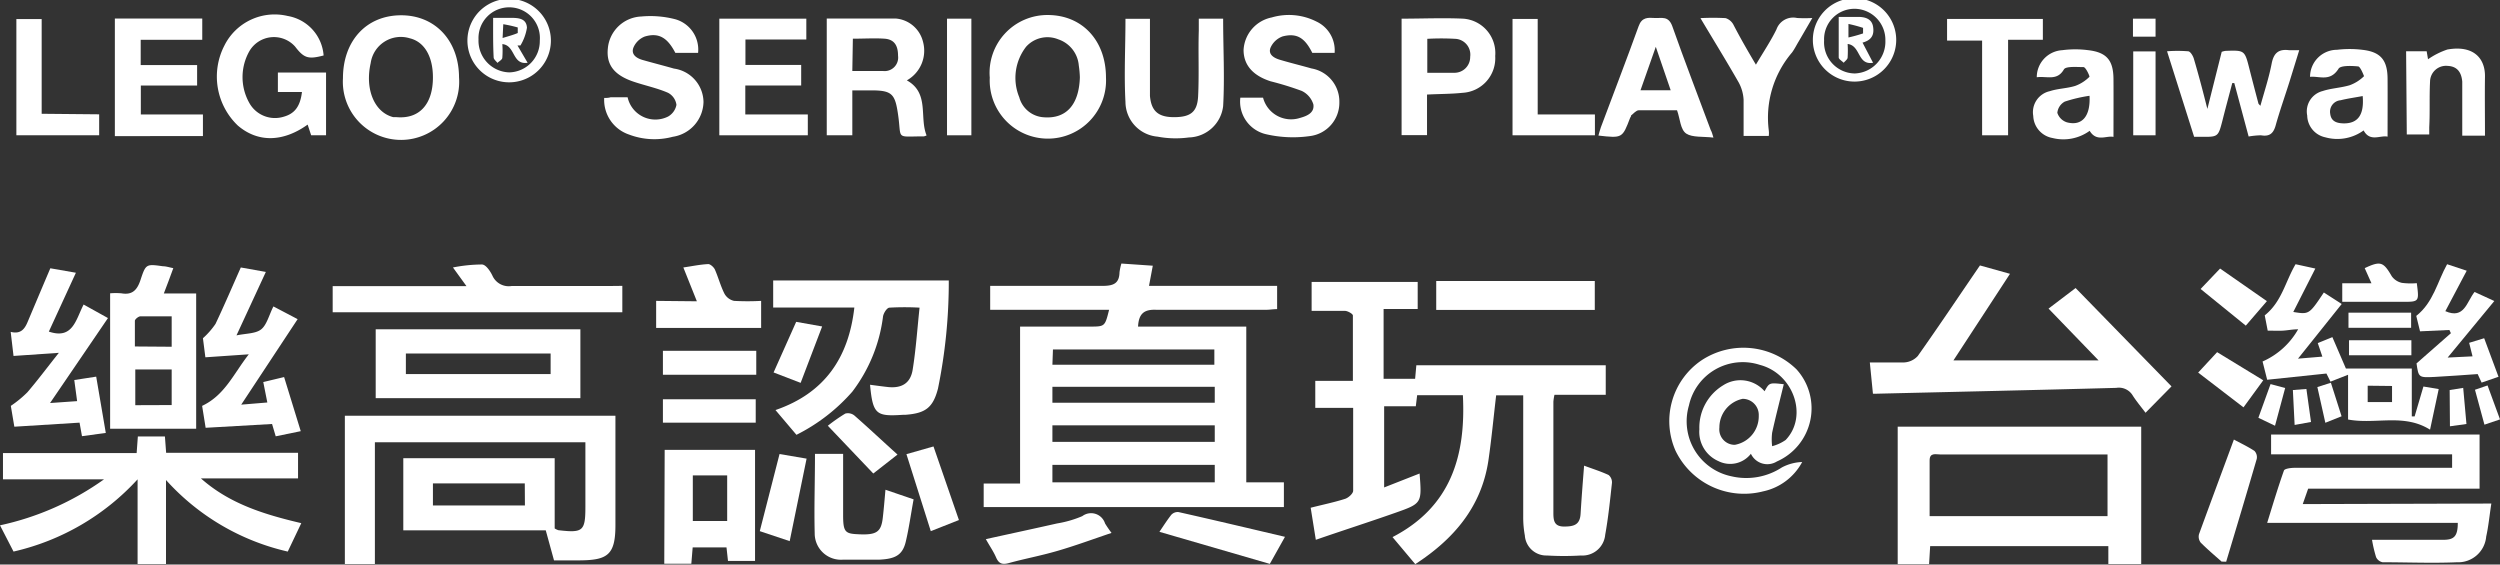 <svg id="圖層_1" data-name="圖層 1" xmlns="http://www.w3.org/2000/svg" viewBox="0 0 184.79 41.73"><rect x="0" y="0" width="184.79" height="41.73" fill="#333333" stroke="none"/><defs><style>.cls-1{fill:#fff;}</style></defs><title>工作區域 3</title><path class="cls-1" d="M84.12,24.14h8V35.65H94.9v1.83H72.71V35.74H75.4V24.14h5.15c1.12,0,1.12,0,1.43-1.24H73.19V21.13h1.95c2.13,0,4.25,0,6.38,0,.81,0,1.21-.2,1.23-1a3.82,3.82,0,0,1,.14-.65l2.32.16-.28,1.49h9.47v1.72c-.28,0-.56.05-.84.05-2.69,0-5.38,0-8.07,0C84.54,22.85,84.17,23.21,84.12,24.14Zm5.67,10.22h-12v1.29h12Zm-12-4.59h12V28.59h-12Zm0-2.81H89.76V25.83H77.83Zm12,4.48h-12v1.22h12Z"/><path class="cls-1" d="M104.93,35c.17,2.19.18,2.21-1.78,2.9s-3.87,1.3-5.89,2l-.38-2.37c.9-.23,1.74-.4,2.55-.66.24-.08.58-.38.59-.59,0-2,0-4,0-6.13H97.22v-2H100c0-1.67,0-3.25,0-4.83,0-.12-.37-.33-.57-.34-.8,0-1.61,0-2.48,0V20.84h7.84v2h-2.52V28h2.33l.09-1h14v2.18H114.9a3.85,3.85,0,0,0-.08.51c0,2.74,0,5.49,0,8.23,0,.56.06,1,.79,1s1.17-.13,1.22-.93c.07-1.15.16-2.3.26-3.57.65.24,1.25.43,1.81.69a.7.7,0,0,1,.25.58c-.14,1.28-.27,2.57-.5,3.84a1.69,1.69,0,0,1-1.8,1.53,20.8,20.8,0,0,1-2.5,0,1.59,1.59,0,0,1-1.64-1.48,7.37,7.37,0,0,1-.12-1.36c0-2.69,0-5.38,0-8.07v-.93h-2c-.19,1.61-.34,3.21-.57,4.8-.51,3.44-2.56,5.83-5.41,7.68l-1.68-2c4.31-2.23,5.43-6,5.2-10.49h-3.38l-.1.82h-2.34v6Z"/><path class="cls-1" d="M25.49,30.73h20c0,.55,0,1.05,0,1.55,0,2.18,0,4.36,0,6.54s-.57,2.58-2.6,2.6H40.95l-.61-2.22H29.81V33.87H41v5.19a1.22,1.22,0,0,0,.27.13c1.81.21,2,.08,2-1.72,0-1.58,0-3.16,0-4.78H27.71v9H25.49Zm13.3,5H32v1.63h6.8Z"/><path class="cls-1" d="M155.84,41.69V40.37H142.67l-.08,1.33h-2.32V31.54h18V41.69Zm-13.21-3.54h13.15V33.59H143.39c-.31,0-.76-.15-.76.44C142.63,35.39,142.63,36.76,142.63,38.15Z"/><path class="cls-1" d="M1,40.77,0,38.83a20.75,20.75,0,0,0,7.69-3.4H.22V33.49H10.1l.09-1.23h2l.09,1.21h9.75v1.89H14.85c2.13,1.89,4.7,2.67,7.42,3.31l-1,2.1a17.29,17.29,0,0,1-9-5.29v6.21H10.17V35.43A17.79,17.79,0,0,1,1,40.77Z"/><path class="cls-1" d="M184.15,37.22c-.14.9-.21,1.68-.38,2.44a2.08,2.08,0,0,1-2.17,1.9c-1.83.08-3.66,0-5.49,0a.68.68,0,0,1-.48-.38,9.9,9.9,0,0,1-.3-1.28h2.93c.78,0,1.56,0,2.34,0s1.07-.24,1.07-1.25H167.58c.42-1.36.8-2.63,1.24-3.87.05-.14.51-.2.77-.2,3.55,0,7.11,0,10.66,0h1v-1H167.87V32.12h15.41v4H170.61l-.4,1.14Z"/><path class="cls-1" d="M144.39,26.64h10.73l-3.7-3.83,2-1.52,7.09,7.27-1.92,1.95c-.33-.44-.67-.84-.95-1.28a1.19,1.19,0,0,0-1.21-.56c-5.88.16-11.77.29-17.66.43a2.71,2.71,0,0,1-.33,0l-.23-2.31c.9,0,1.72,0,2.54,0a1.47,1.47,0,0,0,1-.47c1.53-2.16,3-4.36,4.6-6.7l2.22.62Z"/><path class="cls-1" d="M70.13,20.73a39.24,39.24,0,0,1-.8,8c-.37,1.42-.94,1.82-2.4,1.93h-.16c-2,.13-2.25,0-2.46-2.22.45.06.89.12,1.34.17,1,.1,1.65-.28,1.81-1.28.24-1.48.34-3,.51-4.59a20.19,20.19,0,0,0-2.22,0c-.19,0-.44.4-.48.65A11.53,11.53,0,0,1,63,28.95a13.5,13.5,0,0,1-4.13,3.19l-1.55-1.83c3.63-1.25,5.41-3.86,5.83-7.58h-6v-2Z"/><path class="cls-1" d="M27.77,29.43V24.34H42.9v5.09ZM30,27.65H40.7V26.13H30Z"/><path class="cls-1" d="M129.42,33.54a1.94,1.94,0,0,1-2.41.54,2.36,2.36,0,0,1-1.4-2.35,3.65,3.65,0,0,1,1.76-3.25,2.36,2.36,0,0,1,3.06.44c.35-.64.35-.64,1.42-.52-.29,1.2-.6,2.39-.86,3.58a4,4,0,0,0,0,1,3.11,3.11,0,0,0,1-.46c1.68-1.76.58-4.9-1.91-5.55a4.07,4.07,0,0,0-5.24,3A4.15,4.15,0,0,0,128,35.21a4.81,4.81,0,0,0,3.71-.66,3.44,3.44,0,0,1,1.5-.4,4.28,4.28,0,0,1-2.89,2.17,5.63,5.63,0,0,1-6.47-3,5.43,5.43,0,0,1,1.94-6.7,5.62,5.62,0,0,1,7,.68,4.29,4.29,0,0,1-1.45,6.81A1.34,1.34,0,0,1,129.42,33.54Zm-2.33-1.93a1.14,1.14,0,0,0,1.14,1.27A2.14,2.14,0,0,0,130,30.73a1.19,1.19,0,0,0-1.19-1.25A2.16,2.16,0,0,0,127.09,31.61Z"/><path class="cls-1" d="M8.14,21.68a4.93,4.93,0,0,1,.83,0c.83.15,1.18-.27,1.42-1,.39-1.18.42-1.17,1.65-1,.23,0,.46.08.77.14l-.35.95-.35.92H14.5v10H8.14Zm4.55,8.26V27.31H10v2.64Zm0-4.31V23.38c-.81,0-1.56,0-2.3,0-.15,0-.41.21-.42.33,0,.62,0,1.25,0,1.9Z"/><path class="cls-1" d="M46,21.13v1.95H24.59V21.15h9.89l-1-1.38a11.34,11.34,0,0,1,2.14-.22c.29,0,.62.49.78.83a1.32,1.32,0,0,0,1.42.76c2.42,0,4.84,0,7.26,0Z"/><path class="cls-1" d="M169.86,26.51l1.8-.15-.34-1,1.08-.44,1,2.32h4.87v3.54l.21,0,.65-2.21,1.13.19-.64,3c-1.95-1.22-4-.37-6.06-.75V27.7l-1.3.51-.3-.6-4.38.46-.34-1.35a5.62,5.62,0,0,0,2.63-2.38c-.41,0-.77.08-1.12.1s-.7,0-1.13,0l-.22-1.13c1.26-1,1.52-2.49,2.28-3.78l1.46.32-1.63,3.21c1.17.19,1.17.19,2.26-1.44l1.32.85Zm5.15,2v1.21h1.8V28.53Z"/><path class="cls-1" d="M49.13,33.25h6.68v8.21h-2l-.11-1H51.2l-.1,1.21h-2Zm4.62,1.89H51.21v3.37h2.54Z"/><path class="cls-1" d="M17.83,29.91l1.93-.16-.3-1.51L21,27.87l1.23,4-1.85.38-.27-.91-4.91.28L14.94,30c1.68-.79,2.33-2.38,3.45-3.81l-3.21.22L15,25a5.75,5.75,0,0,0,.93-1.06c.64-1.35,1.23-2.73,1.87-4.17l1.85.33-2.17,4.69c.72-.15,1.42-.12,1.83-.45s.58-1.06.9-1.69l1.79.94Z"/><path class="cls-1" d="M6.18,22.51l1.8,1L3.7,29.79l2-.14-.21-1.56,1.62-.25L7.82,32l-1.76.24-.18-1-4.82.3L.8,30a8.24,8.24,0,0,0,1.22-1c.78-.91,1.5-1.88,2.33-2.92L1,26.31.79,24.53c.78.2,1.06-.26,1.28-.8.54-1.28,1.08-2.56,1.65-3.9l1.89.33-2,4.35C5.38,25.11,5.6,23.64,6.18,22.51Z"/><path class="cls-1" d="M61.11,1.37c1.73,0,3.42,0,5.11,0a2.26,2.26,0,0,1,2,1.7,2.51,2.51,0,0,1-1.19,2.87c1.69.94.91,2.73,1.46,4.07a.87.87,0,0,1-.2.07c-2.14,0-1.63.28-1.91-1.62-.22-1.53-.45-1.78-2-1.78H63V10H61.11ZM63,5.25c.8,0,1.55,0,2.29,0a1,1,0,0,0,1.09-1.13c0-.77-.29-1.21-1-1.26s-1.54,0-2.34,0Z"/><path class="cls-1" d="M22.32,6.8H20.54V5.36H24.1V10H23l-.26-.79c-1.83,1.31-3.68,1.33-5.15.08a5,5,0,0,1-1-5.93,4.15,4.15,0,0,1,4.67-2.18A3.2,3.2,0,0,1,23.92,4.1c-1.14.3-1.45.2-2.11-.66a2.1,2.1,0,0,0-3.37.33,3.89,3.89,0,0,0,0,3.86,2.17,2.17,0,0,0,2.52,1C21.76,8.41,22.19,7.89,22.32,6.8Z"/><path class="cls-1" d="M81.75,5.74a4.3,4.3,0,1,1-8.59,0,4.27,4.27,0,0,1,4.3-4.63C80,1.12,81.75,3,81.75,5.74Zm-1.93,0a7.18,7.18,0,0,0-.08-.9,2.23,2.23,0,0,0-1.51-1.93,2.12,2.12,0,0,0-2.38.54,3.75,3.75,0,0,0-.51,3.74,2,2,0,0,0,1.83,1.48C78.79,8.79,79.76,7.77,79.82,5.7Z"/><path class="cls-1" d="M33.93,5.72a4.3,4.3,0,1,1-8.58.06c0-2.74,1.71-4.63,4.26-4.65S33.92,3,33.93,5.72ZM32,5.72c0-1.56-.64-2.63-1.71-2.89A2.25,2.25,0,0,0,27.4,4.66c-.44,1.95.28,3.65,1.67,4l.24,0C31,8.81,32,7.7,32,5.72Z"/><path class="cls-1" d="M8.49,1.37h6.46V2.94H10.4V4.81h4.17V6.32H10.41V8.46H15v1.6H8.49Z"/><path class="cls-1" d="M53.17,1.38h6.43V2.92H55.1V4.8h4.12V6.32H55.09V8.46h4.62V10H53.17Z"/><path class="cls-1" d="M51.6,3.91H49.92c-.58-1.12-1.22-1.52-2.26-1.21a1.5,1.5,0,0,0-.84.82c-.19.5.22.78.67.91.77.22,1.56.42,2.33.64A2.53,2.53,0,0,1,52,7.54a2.66,2.66,0,0,1-2.27,2.57,5.28,5.28,0,0,1-3.25-.17,2.7,2.7,0,0,1-1.82-2.7c.15,0,.31,0,.47-.05h1.26a2.1,2.1,0,0,0,3,1.42A1.26,1.26,0,0,0,50,7.75a1.18,1.18,0,0,0-.62-.89c-.78-.34-1.63-.52-2.45-.79-1.5-.48-2.13-1.25-2-2.5a2.59,2.59,0,0,1,2.47-2.35,7.28,7.28,0,0,1,2.54.21A2.33,2.33,0,0,1,51.6,3.91Z"/><path class="cls-1" d="M91.68,7.22h1.68a2.14,2.14,0,0,0,2.72,1.5c.51-.14,1.09-.37,1-1a1.63,1.63,0,0,0-.86-1,22.22,22.22,0,0,0-2.3-.71c-1.34-.43-2-1.23-2-2.32A2.59,2.59,0,0,1,94,1.29a4.5,4.5,0,0,1,3.3.3,2.35,2.35,0,0,1,1.35,2.32H97c-.55-1.11-1.14-1.49-2.19-1.22a1.55,1.55,0,0,0-.9.84c-.19.5.26.76.7.89.77.23,1.56.42,2.33.64A2.48,2.48,0,0,1,99,7.55a2.48,2.48,0,0,1-2.19,2.51,8.84,8.84,0,0,1-3.23-.14A2.47,2.47,0,0,1,91.68,7.22Z"/><path class="cls-1" d="M88.61,1.38h1.8c0,2.18.12,4.33,0,6.46a2.62,2.62,0,0,1-2.54,2.32,7.23,7.23,0,0,1-2.31-.06,2.59,2.59,0,0,1-2.37-2.56c-.11-2,0-4.07,0-6.15H85c0,1.17,0,2.35,0,3.52,0,.73,0,1.45,0,2.18.1,1.14.63,1.58,1.82,1.57s1.68-.39,1.74-1.54c.08-1.61,0-3.22.05-4.84C88.61,2,88.61,1.71,88.61,1.38Z"/><path class="cls-1" d="M166.21,10.09l-1.06-3.95-.15,0c-.24.92-.49,1.83-.72,2.75-.32,1.23-.31,1.24-1.62,1.22h-.48l-2-6.32a10.29,10.29,0,0,1,1.55,0c.17,0,.37.34.43.55.34,1.15.65,2.32,1,3.71l1.06-4.22a1.66,1.66,0,0,1,.28-.07c1.42-.05,1.42-.05,1.77,1.34q.33,1.29.67,2.57s.07.08.14.15c.29-1.05.63-2.07.83-3.11.15-.79.51-1.1,1.29-1,.21,0,.42,0,.75,0l-.72,2.33c-.33,1.05-.7,2.09-1,3.15-.16.63-.43.93-1.11.81A6.12,6.12,0,0,0,166.21,10.09Z"/><path class="cls-1" d="M126.65,10.17c-.77-.09-1.55,0-2-.29s-.46-1.1-.69-1.73c-.94,0-1.88,0-2.82,0-.2,0-.39.24-.58.39,0,0,0,.1-.06.15-.58,1.53-.58,1.53-2.35,1.33.06-.21.11-.41.18-.61.93-2.49,1.9-5,2.79-7.47.24-.68.69-.64,1.19-.61s1-.18,1.29.58c.91,2.58,1.9,5.14,2.85,7.7C126.53,9.75,126.56,9.87,126.65,10.17Zm-3.16-3.5-1.1-3.21-1.13,3.21Z"/><path class="cls-1" d="M103.6,1.38c1.55,0,3.06-.07,4.55,0a2.55,2.55,0,0,1,2.37,2.76,2.56,2.56,0,0,1-2.41,2.72c-.85.09-1.7.08-2.63.13v3H103.6Zm1.9,4c.72,0,1.36,0,2,0a1.16,1.16,0,0,0,1.17-1.18,1.17,1.17,0,0,0-1.1-1.33,18.24,18.24,0,0,0-2.07,0Z"/><path class="cls-1" d="M60.24,33.55h2.08c0,1.53,0,3,0,4.52,0,1.17.13,1.36.94,1.41,1.54.1,1.88-.12,2-1.28.07-.61.12-1.23.19-2l2.08.71c-.2,1.08-.34,2.12-.58,3.13s-.8,1.28-2,1.33c-.88,0-1.77,0-2.66,0a1.94,1.94,0,0,1-2.07-1.94C60.17,37.54,60.24,35.58,60.24,33.55Z"/><path class="cls-1" d="M106.16,22.91V20.77h11.72v2.14Z"/><path class="cls-1" d="M129.79,4.78c.56-.95,1.1-1.75,1.52-2.61a1.31,1.31,0,0,1,1.52-.84,9.9,9.9,0,0,0,1.13,0l-1,1.72c-.17.28-.31.57-.5.83a7.42,7.42,0,0,0-1.72,5.75,1.67,1.67,0,0,1,0,.42h-1.86c0-.91,0-1.8,0-2.67a3,3,0,0,0-.36-1.28c-.89-1.56-1.83-3.08-2.83-4.76a17.53,17.53,0,0,1,1.86,0,1,1,0,0,1,.57.47C128.61,2.76,129.16,3.72,129.79,4.78Z"/><path class="cls-1" d="M170.75,5.68a2,2,0,0,1,2-2,7.63,7.63,0,0,1,1.85,0c1.36.15,1.87.75,1.88,2.13s0,2.83,0,4.29c-.54-.12-1.3.42-1.77-.46a3.3,3.3,0,0,1-2.83.51,1.68,1.68,0,0,1-1.34-1.61,1.55,1.55,0,0,1,1.14-1.81c.63-.21,1.32-.23,2-.43a2.94,2.94,0,0,0,1.06-.67s-.26-.7-.43-.72c-.5-.05-1.33-.08-1.46.18C172.23,6.06,171.45,5.61,170.75,5.68Zm3.89,1.42c-.58.11-1.11.18-1.63.31a.85.85,0,0,0-.77,1c.07.59.52.7,1,.71C174.3,9.13,174.76,8.47,174.64,7.1Z"/><path class="cls-1" d="M150.55,5.71a2,2,0,0,1,1.88-2,7.42,7.42,0,0,1,1.93,0c1.36.16,1.85.75,1.86,2.13s0,2.79,0,4.28c-.51-.12-1.25.4-1.76-.45a3.31,3.31,0,0,1-2.75.53,1.72,1.72,0,0,1-1.42-1.63,1.59,1.59,0,0,1,1.22-1.83c.61-.2,1.27-.2,1.88-.39a2.87,2.87,0,0,0,1.05-.67c.05,0-.25-.7-.43-.72-.5,0-1.33-.08-1.46.18C152.05,6,151.29,5.61,150.55,5.71Zm3.9,1.37a10.78,10.78,0,0,0-1.83.43,1.06,1.06,0,0,0-.55.83,1.09,1.09,0,0,0,.7.7C153.89,9.34,154.53,8.6,154.45,7.09Z"/><path class="cls-1" d="M183.62,25l1.06,2.85-1.25.43-.29-.63c-1.08.07-2.13.16-3.17.21-1.2.06-1.2.05-1.35-1l2.54-2.23-.11-.24-2.17.1-.28-1.14c1.27-1,1.55-2.5,2.28-3.82l1.45.48L180.75,23c1.41.62,1.58-.7,2.16-1.42l1.46.67-3.45,4.18,1.84-.09-.25-1Z"/><path class="cls-1" d="M151,1.4V2.94h-2.57V10h-1.92V3h-2.59V1.4Z"/><path class="cls-1" d="M177.85,3.79h1.52l.1.59a5.65,5.65,0,0,1,1.43-.72c1.92-.34,2.8.64,2.78,2s0,2.89,0,4.37H182c0-1,0-2,0-3,0-.32,0-.65,0-1-.06-.66-.35-1.13-1.09-1.16a1.18,1.18,0,0,0-1.29,1.16c-.06,1.13,0,2.26-.06,3.38,0,.16,0,.31,0,.53h-1.66Z"/><path class="cls-1" d="M7.33,8.45V10H1.21V1.41H3.08v7Z"/><path class="cls-1" d="M113.66,1.4V8.46h4.23V10H111.8V1.4Z"/><path class="cls-1" d="M51.51,22.27l-1-2.5c.62-.09,1.23-.22,1.84-.25.16,0,.41.23.49.4.26.59.42,1.22.71,1.79a1.08,1.08,0,0,0,.71.53,18.43,18.43,0,0,0,2,0v2H48.5v-2Z"/><path class="cls-1" d="M164.21,41.51c-.52-.46-1.05-.91-1.54-1.4a.72.72,0,0,1-.13-.62c.84-2.31,1.7-4.61,2.58-7,.42.23,1,.5,1.52.84a.67.67,0,0,1,.17.59c-.74,2.54-1.5,5.07-2.26,7.6Z"/><path class="cls-1" d="M85.7,39.31c.3-.44.57-.87.88-1.26a.65.65,0,0,1,.53-.2c2.58.58,5.15,1.19,7.87,1.83l-1.12,2Z"/><path class="cls-1" d="M70,1.38H71.8V10H70Z"/><path class="cls-1" d="M72.87,39.85c1.82-.4,3.54-.77,5.27-1.16A8,8,0,0,0,80,38.15a1.08,1.08,0,0,1,1.68.54,8.35,8.35,0,0,0,.48.7c-1.39.47-2.69.95-4,1.33s-2.4.57-3.59.9c-.48.13-.74.05-.94-.41S73.15,40.36,72.87,39.85Z"/><path class="cls-1" d="M55.9,25.93V27.7H49V25.93Z"/><path class="cls-1" d="M58.37,40l-2.21-.74,1.46-5.7,2,.34Z"/><path class="cls-1" d="M49,31.24V29.51h6.86v1.73Z"/><path class="cls-1" d="M40.72,3A3.08,3.08,0,0,1,34.55,3,3.08,3.08,0,0,1,40.72,3ZM39.9,3a2.27,2.27,0,1,0-4.53-.09,2.34,2.34,0,0,0,2.27,2.44A2.31,2.31,0,0,0,39.9,3Z"/><path class="cls-1" d="M134,3a3.08,3.08,0,0,1,6.16-.1A3.08,3.08,0,0,1,134,3ZM137.12.65A2.25,2.25,0,0,0,134.83,3a2.3,2.3,0,0,0,2.27,2.43A2.35,2.35,0,0,0,139.36,3,2.3,2.3,0,0,0,137.12.65Z"/><path class="cls-1" d="M67,33.57,69,33l1.88,5.44-2.08.82Z"/><path class="cls-1" d="M157.68,3.8h1.65V10h-1.65Z"/><path class="cls-1" d="M178.64,20.93c.18,1.38.18,1.38-1.06,1.38h-4.45V20.94h2.16l-.5-1.12c1.17-.55,1.38-.47,2,.6a1.24,1.24,0,0,0,.76.49A5.16,5.16,0,0,0,178.64,20.93Z"/><path class="cls-1" d="M66.34,33.6,64.55,35l-3.36-3.53a12.62,12.62,0,0,1,1.29-.9.76.76,0,0,1,.67.14C64.2,31.63,65.22,32.59,66.34,33.6Z"/><path class="cls-1" d="M164.1,19.85l3.46,2.41L166,24.07l-3.34-2.71Z"/><path class="cls-1" d="M162.48,27.54l1.4-1.51,3.41,2.08-1.46,2Z"/><path class="cls-1" d="M57.18,27.53l1.67-3.74,1.92.34L59.18,28.3Z"/><path class="cls-1" d="M178.24,25.15v1.11h-4.61V25.15Z"/><path class="cls-1" d="M178.22,23.11v1.12h-4.63V23.11Z"/><path class="cls-1" d="M168.16,31.47l-1.23-.59.9-2.49,1.08.29Z"/><path class="cls-1" d="M171.88,31.25l-.59-2.64,1-.32.79,2.48Z"/><path class="cls-1" d="M181.07,28.83l1-.16.24,2.67-1.22.17Z"/><path class="cls-1" d="M184.79,31l-1.15.39-.7-2.58.93-.32Z"/><path class="cls-1" d="M169.48,28.83l1-.08.34,2.44-1.21.22Z"/><path class="cls-1" d="M157.66,1.38h1.67V2.71h-1.67Z"/><path class="cls-1" d="M36.45,1.32c.51,0,.89,0,1.26,0,.54,0,1.2,0,1.24.73a3.64,3.64,0,0,1-.48,1.31l-.22,0L39,4.64c-1.16.18-.89-1.29-1.87-1.38a6.39,6.39,0,0,1,0,1c0,.15-.23.26-.36.39-.1-.13-.27-.26-.28-.39C36.44,3.33,36.45,2.37,36.45,1.32Zm.7,1.49c.45-.14.8-.23,1.12-.37,0,0,0-.39,0-.41a9.71,9.71,0,0,0-1.07-.24Z"/><path class="cls-1" d="M138.45,4.64c-1.17.2-.9-1.27-1.88-1.39a8.22,8.22,0,0,1,0,1c0,.14-.19.26-.29.39-.13-.13-.36-.26-.37-.39,0-1,0-1.92,0-3,.54,0,1,0,1.44,0s1,.1,1.1.72-.12,1-.78,1.18Zm-1.82-2.87v1a11.12,11.12,0,0,0,1.08-.3s0-.39,0-.41A10,10,0,0,0,136.63,1.77Z"/></svg>